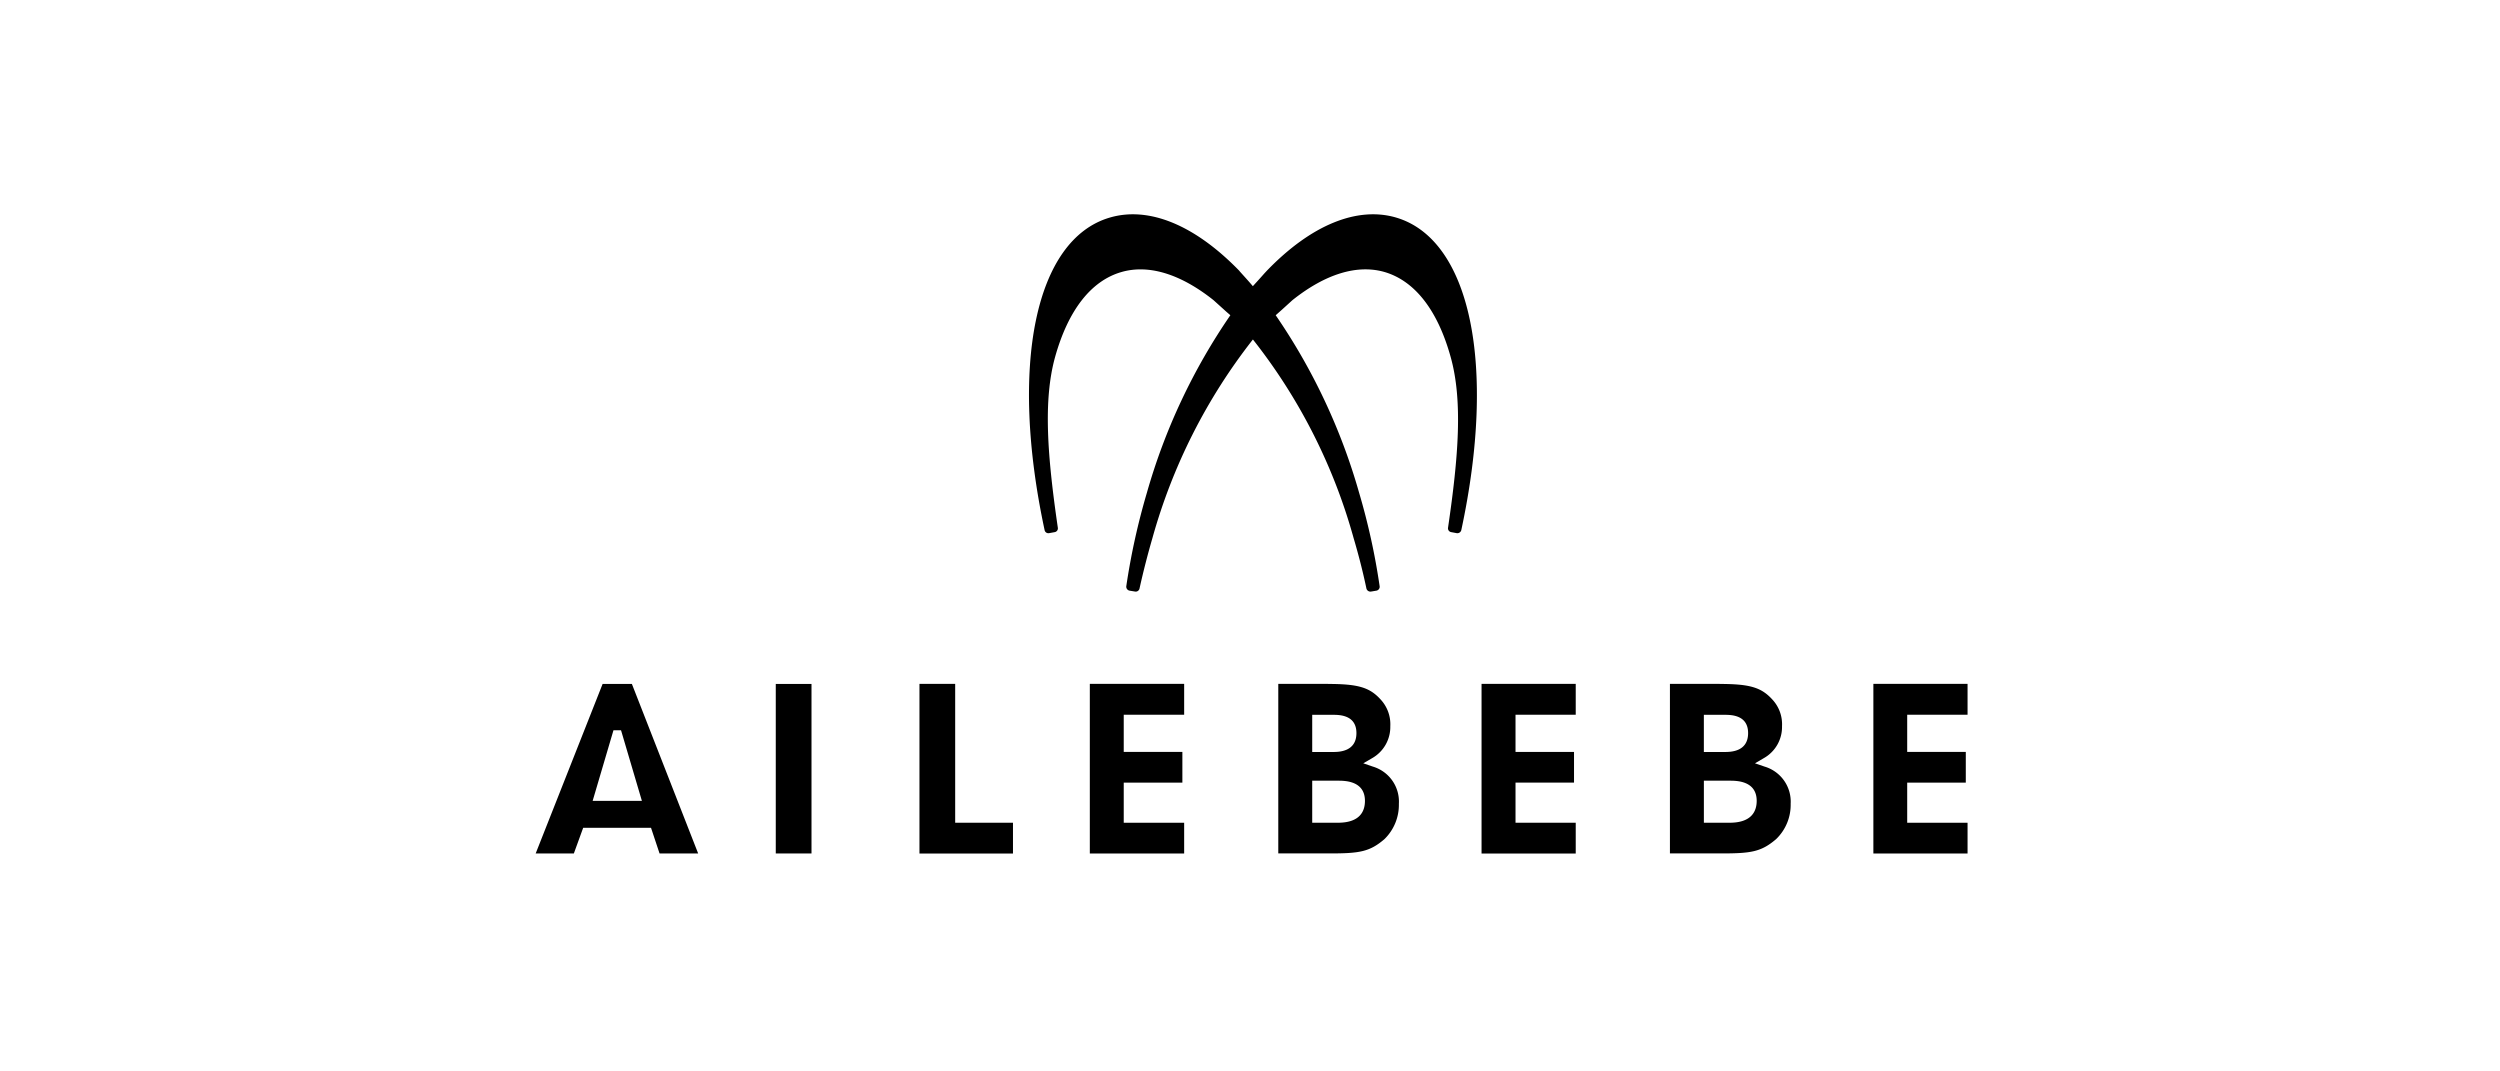 <svg xmlns="http://www.w3.org/2000/svg" xmlns:xlink="http://www.w3.org/1999/xlink" width="140" height="60" viewBox="0 0 140 60"><defs><clipPath id="a"><rect width="140" height="60" transform="translate(969 3083)" fill="#eee"/></clipPath></defs><g transform="translate(-969 -3083)" clip-path="url(#a)"><g transform="translate(422.807 -215.537)"><path d="M274.14,375.485c-2.184-.639-4.765.414-7.237,2.977l-.134.144c-.3.34-.512.569-.651.722-.128-.153-.327-.378-.639-.722,0,0-.124-.136-.124-.144-2.491-2.563-5.059-3.616-7.244-2.977-4.178,1.219-5.637,8.248-3.656,17.5a.217.217,0,0,0,.252.174l.306-.056a.215.215,0,0,0,.183-.255c-.578-3.967-.833-7.115-.149-9.568.733-2.609,2.007-4.246,3.7-4.741,1.53-.447,3.315.1,5.161,1.566.007.005.61.55.61.55.14.13.259.226.34.3a33.884,33.884,0,0,0-4.674,9.94,38.3,38.3,0,0,0-1.152,5.222.226.226,0,0,0,.178.261l.311.051a.218.218,0,0,0,.251-.173c.207-.938.451-1.886.722-2.822a31.855,31.855,0,0,1,5.627-11.122,31.53,31.53,0,0,1,5.639,11.122c.28.945.521,1.89.717,2.822a.231.231,0,0,0,.264.173l.3-.051a.221.221,0,0,0,.175-.261,37.521,37.521,0,0,0-1.148-5.222,33.934,33.934,0,0,0-4.671-9.94c.087-.076.194-.172.338-.3l.6-.545c1.854-1.477,3.641-2.018,5.17-1.572,1.683.5,2.96,2.132,3.686,4.741.691,2.452.44,5.6-.142,9.568a.215.215,0,0,0,.181.255l.3.056a.227.227,0,0,0,.262-.174c1.984-9.25.511-16.279-3.657-17.5" transform="translate(350.235 2935.235)"/><path d="M232,402.8h-.22l-1.166,3.953h2.758l-1.168-3.953Zm.812-2.594c.119.312,3.462,8.848,3.711,9.493h-2.162c-.092-.265-.478-1.437-.478-1.437h-3.8s-.425,1.177-.522,1.437h-2.138l3.748-9.493Z" transform="translate(348.767 2936.633)"/><rect width="2.001" height="9.493" transform="translate(589.636 3336.838)"/><path d="M249.774,400.2v7.778h3.237V409.7h-5.237V400.2Z" transform="translate(349.909 2936.633)"/><path d="M282.852,400.2v1.729H279.48v2.082h3.276v1.72H279.48v2.247h3.372V409.7h-5.274V400.2Z" transform="translate(351.582 2936.633)"/><path d="M268.959,401.933H268.7v2.082h1.153c.317,0,1.323,0,1.323-1.058,0-1.023-.963-1.023-1.323-1.023Zm.628-1.728c1.709,0,2.344.2,2.962.89a2.039,2.039,0,0,1,.524,1.473,2.01,2.01,0,0,1-1.019,1.794l-.494.287.541.186a2.044,2.044,0,0,1,1.452,2.08,2.683,2.683,0,0,1-.809,1.981c-.829.711-1.4.8-3.068.8H266.8V400.2h2.785m-.628,5.423H268.7v2.354h1.441c1.253,0,1.512-.666,1.512-1.224,0-1.13-1.136-1.13-1.512-1.13Z" transform="translate(350.977 2936.633)"/><path d="M262.09,400.2v1.729h-3.384v2.082h3.284v1.72h-3.284v2.247h3.384V409.7h-5.283V400.2Z" transform="translate(350.416 2936.633)"/><path d="M303.628,400.2v1.729h-3.38v2.082h3.281v1.72h-3.281v2.247h3.38V409.7h-5.274V400.2Z" transform="translate(352.748 2936.633)"/><path d="M289.724,401.933h-.257v2.082h1.149c.333,0,1.329,0,1.329-1.058,0-1.023-.961-1.023-1.329-1.023Zm.627-1.728c1.719,0,2.346.2,2.968.89a2.03,2.03,0,0,1,.525,1.473,2,2,0,0,1-1.023,1.794l-.491.287.542.186a2.045,2.045,0,0,1,1.456,2.08,2.66,2.66,0,0,1-.816,1.981c-.831.711-1.4.8-3.062.8h-2.883V400.2h2.785m-.627,5.423h-.257v2.354h1.444c1.25,0,1.514-.666,1.514-1.224,0-1.13-1.135-1.13-1.514-1.13Z" transform="translate(352.142 2936.633)"/></g></g></svg>